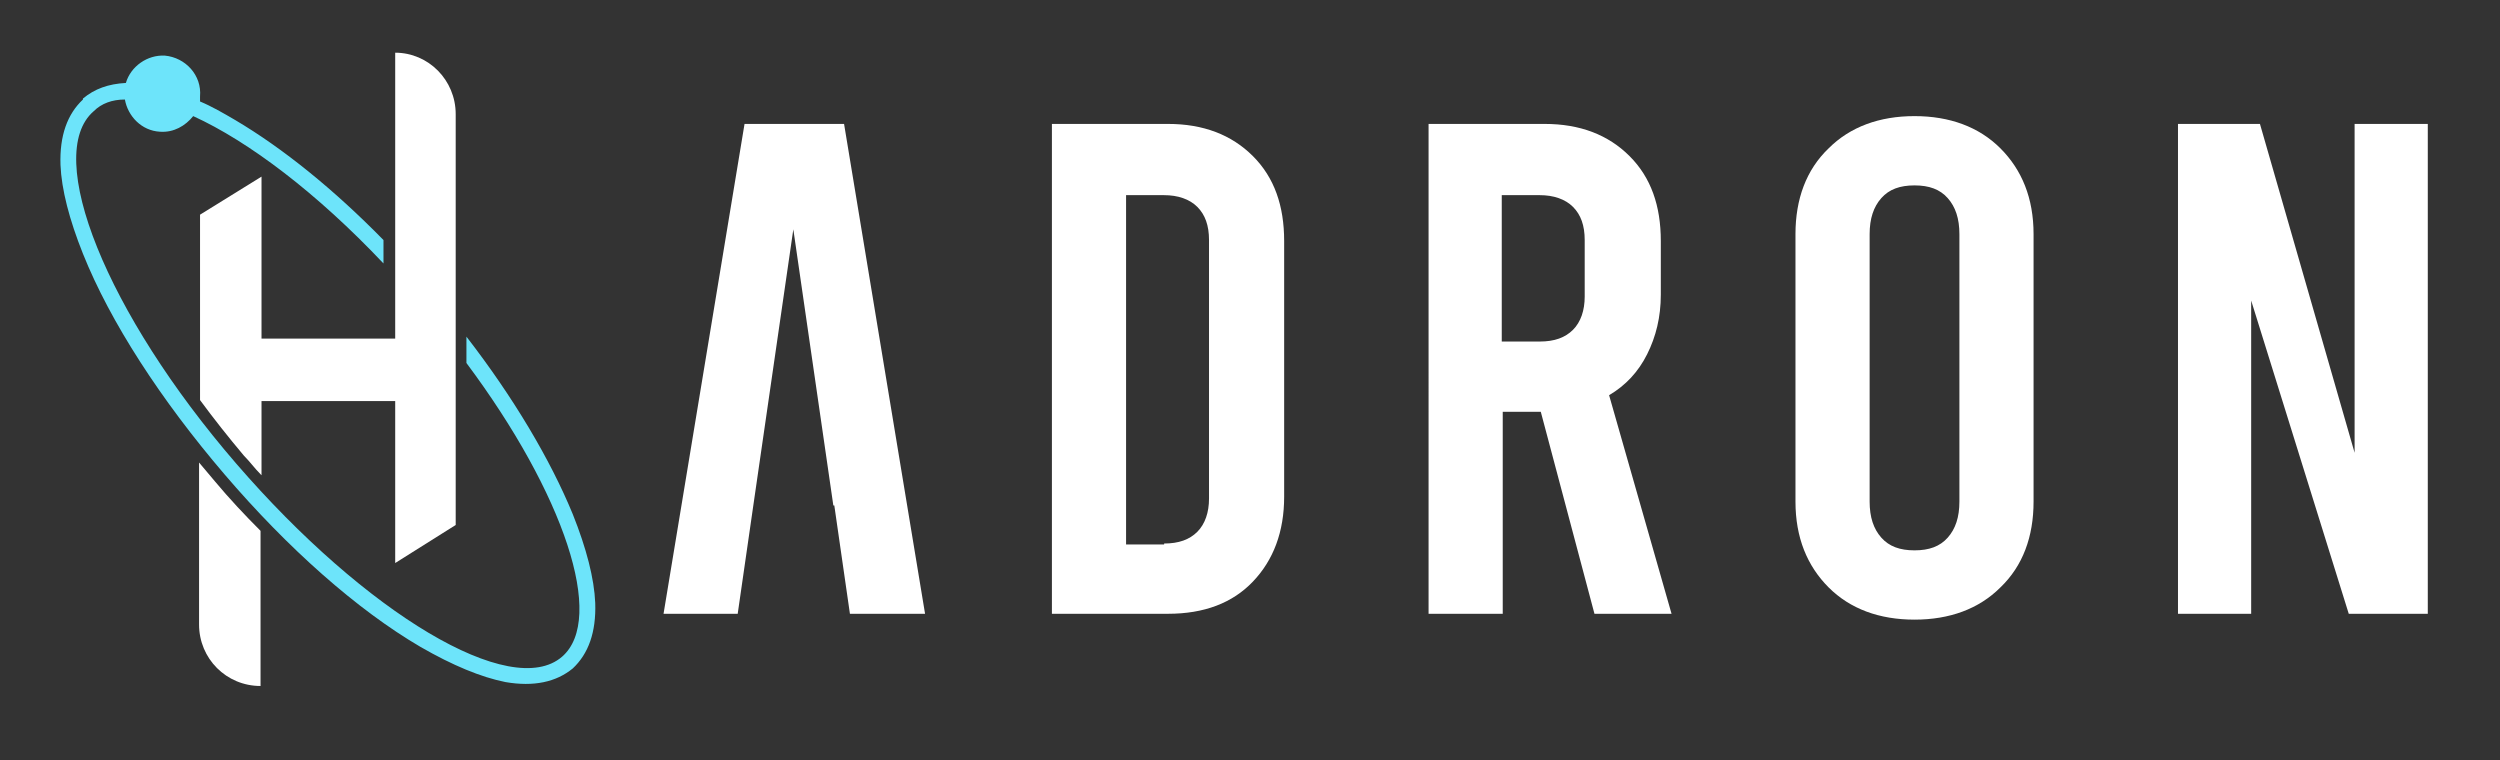 <svg xmlns="http://www.w3.org/2000/svg" xmlns:xlink="http://www.w3.org/1999/xlink" id="Layer_1" data-name="Layer 1" version="1.1" viewBox="0 0 256.2 77.9"><rect x="0" y="0" width="256.2" height="77.9" fill="#333333" stroke="none"/><defs><style> .cls-1 { clip-path: url(#clippath); } .cls-2 { fill: none; } .cls-2, .cls-3, .cls-4 { stroke-width: 0px; } .cls-3 { fill: #6de4fa; } .cls-4 { fill: #fff; } </style><clipPath id="clippath"><rect class="cls-2" x="5.6" y="5.4" width="55.8" height="64.9"/></clipPath></defs><path class="cls-4" d="M85.4,51.8h-8.2l-1.6,11.1h-7.6l8.3-50.2h10.2l8.3,50.2h-7.7l-1.6-11.1ZM85.4,51.8l-4.1-28.3-4.1,28.3h8.2Z"/><path class="cls-4" d="M107.8,12.7h11.9c3.6,0,6.5,1.1,8.7,3.3,2.2,2.2,3.2,5.1,3.2,8.7v26.2c0,3.6-1.1,6.5-3.2,8.7-2.1,2.2-5,3.3-8.7,3.3h-11.9V12.7ZM119.3,55.7c1.5,0,2.6-.4,3.4-1.2.8-.8,1.2-2,1.2-3.4v-26.5c0-1.5-.4-2.6-1.2-3.4-.8-.8-2-1.2-3.4-1.2h-3.9v35.8h3.9Z"/><path class="cls-4" d="M163.4,62.9l-5.5-20.7h-3.9v20.7h-7.6V12.7h11.9c3.6,0,6.5,1.1,8.7,3.3,2.2,2.2,3.2,5.1,3.2,8.7v5.5c0,2.3-.5,4.3-1.4,6.1-.9,1.8-2.2,3.2-3.9,4.2l6.4,22.4h-7.9ZM153.9,35h3.9c1.5,0,2.6-.4,3.4-1.2.8-.8,1.2-2,1.2-3.4v-5.8c0-1.5-.4-2.6-1.2-3.4-.8-.8-2-1.2-3.4-1.2h-3.9v15.1Z"/><path class="cls-4" d="M187.4,60.2c-2.2-2.2-3.4-5.1-3.4-8.8v-27.4c0-3.6,1.1-6.6,3.4-8.8,2.2-2.2,5.2-3.3,8.8-3.3s6.6,1.1,8.8,3.3c2.2,2.2,3.4,5.1,3.4,8.8v27.4c0,3.6-1.1,6.6-3.4,8.8-2.2,2.2-5.2,3.3-8.8,3.3s-6.6-1.1-8.8-3.3M199.6,55.1c.8-.9,1.2-2.1,1.2-3.7v-27.4c0-1.6-.4-2.8-1.2-3.7-.8-.9-1.9-1.3-3.4-1.3s-2.6.4-3.4,1.3c-.8.9-1.2,2.1-1.2,3.7v27.4c0,1.6.4,2.8,1.2,3.7.8.9,1.9,1.3,3.4,1.3s2.6-.4,3.4-1.3"/><polygon class="cls-4" points="223.2 12.7 231.6 12.7 241.3 46.4 241.3 12.7 248.8 12.7 248.8 62.9 240.7 62.9 230.7 30.8 230.7 62.9 223.2 62.9 223.2 12.7"/><g class="cls-1"><path class="cls-3" d="M8.5,10.1c1.2-1,2.6-1.5,4.4-1.6.5-1.7,2.2-2.9,4-2.8,2.1.2,3.8,2,3.6,4.2,0,.2,0,.3,0,.5,1.2.5,2.4,1.2,3.6,1.9,4.9,2.9,10.1,7.1,15.2,12.3v2.4c-6.8-7.2-13.8-12.5-19.5-15.1-.8,1-2,1.7-3.4,1.6-1.9-.1-3.3-1.6-3.6-3.3-1.3,0-2.4.4-3.2,1.2-5.2,4.5,1.3,20.7,14.6,36.1,13.3,15.4,28.2,24.3,33.4,19.8,4.5-3.9.2-16.7-9.8-30.1v-2.7c4.8,6.2,8.6,12.6,10.9,18.2,1.4,3.5,2.2,6.6,2.3,9.1.1,3-.7,5.2-2.3,6.7-1.7,1.4-4,1.9-6.9,1.4-2.5-.5-5.4-1.7-8.7-3.6-6.5-3.8-13.6-10.1-20.1-17.7-6.5-7.6-11.7-15.6-14.5-22.6-1.4-3.5-2.2-6.6-2.3-9.1-.1-3,.7-5.2,2.3-6.7"/></g><path class="cls-4" d="M26.7,48.6c-.6-.6-1.1-1.3-1.7-1.9-1.6-1.9-3.1-3.8-4.5-5.7v-19l6.3-3.9v16.6h13.7V5.4c3.4,0,6.2,2.8,6.2,6.3v42.1l-6.2,3.9v-16.6h-13.7v7.6Z"/><path class="cls-4" d="M22,49.3c1.5,1.8,3.1,3.5,4.7,5.1v15.9c-3.5,0-6.3-2.8-6.3-6.3v-16.6c.5.6,1,1.2,1.6,1.9"/></svg>